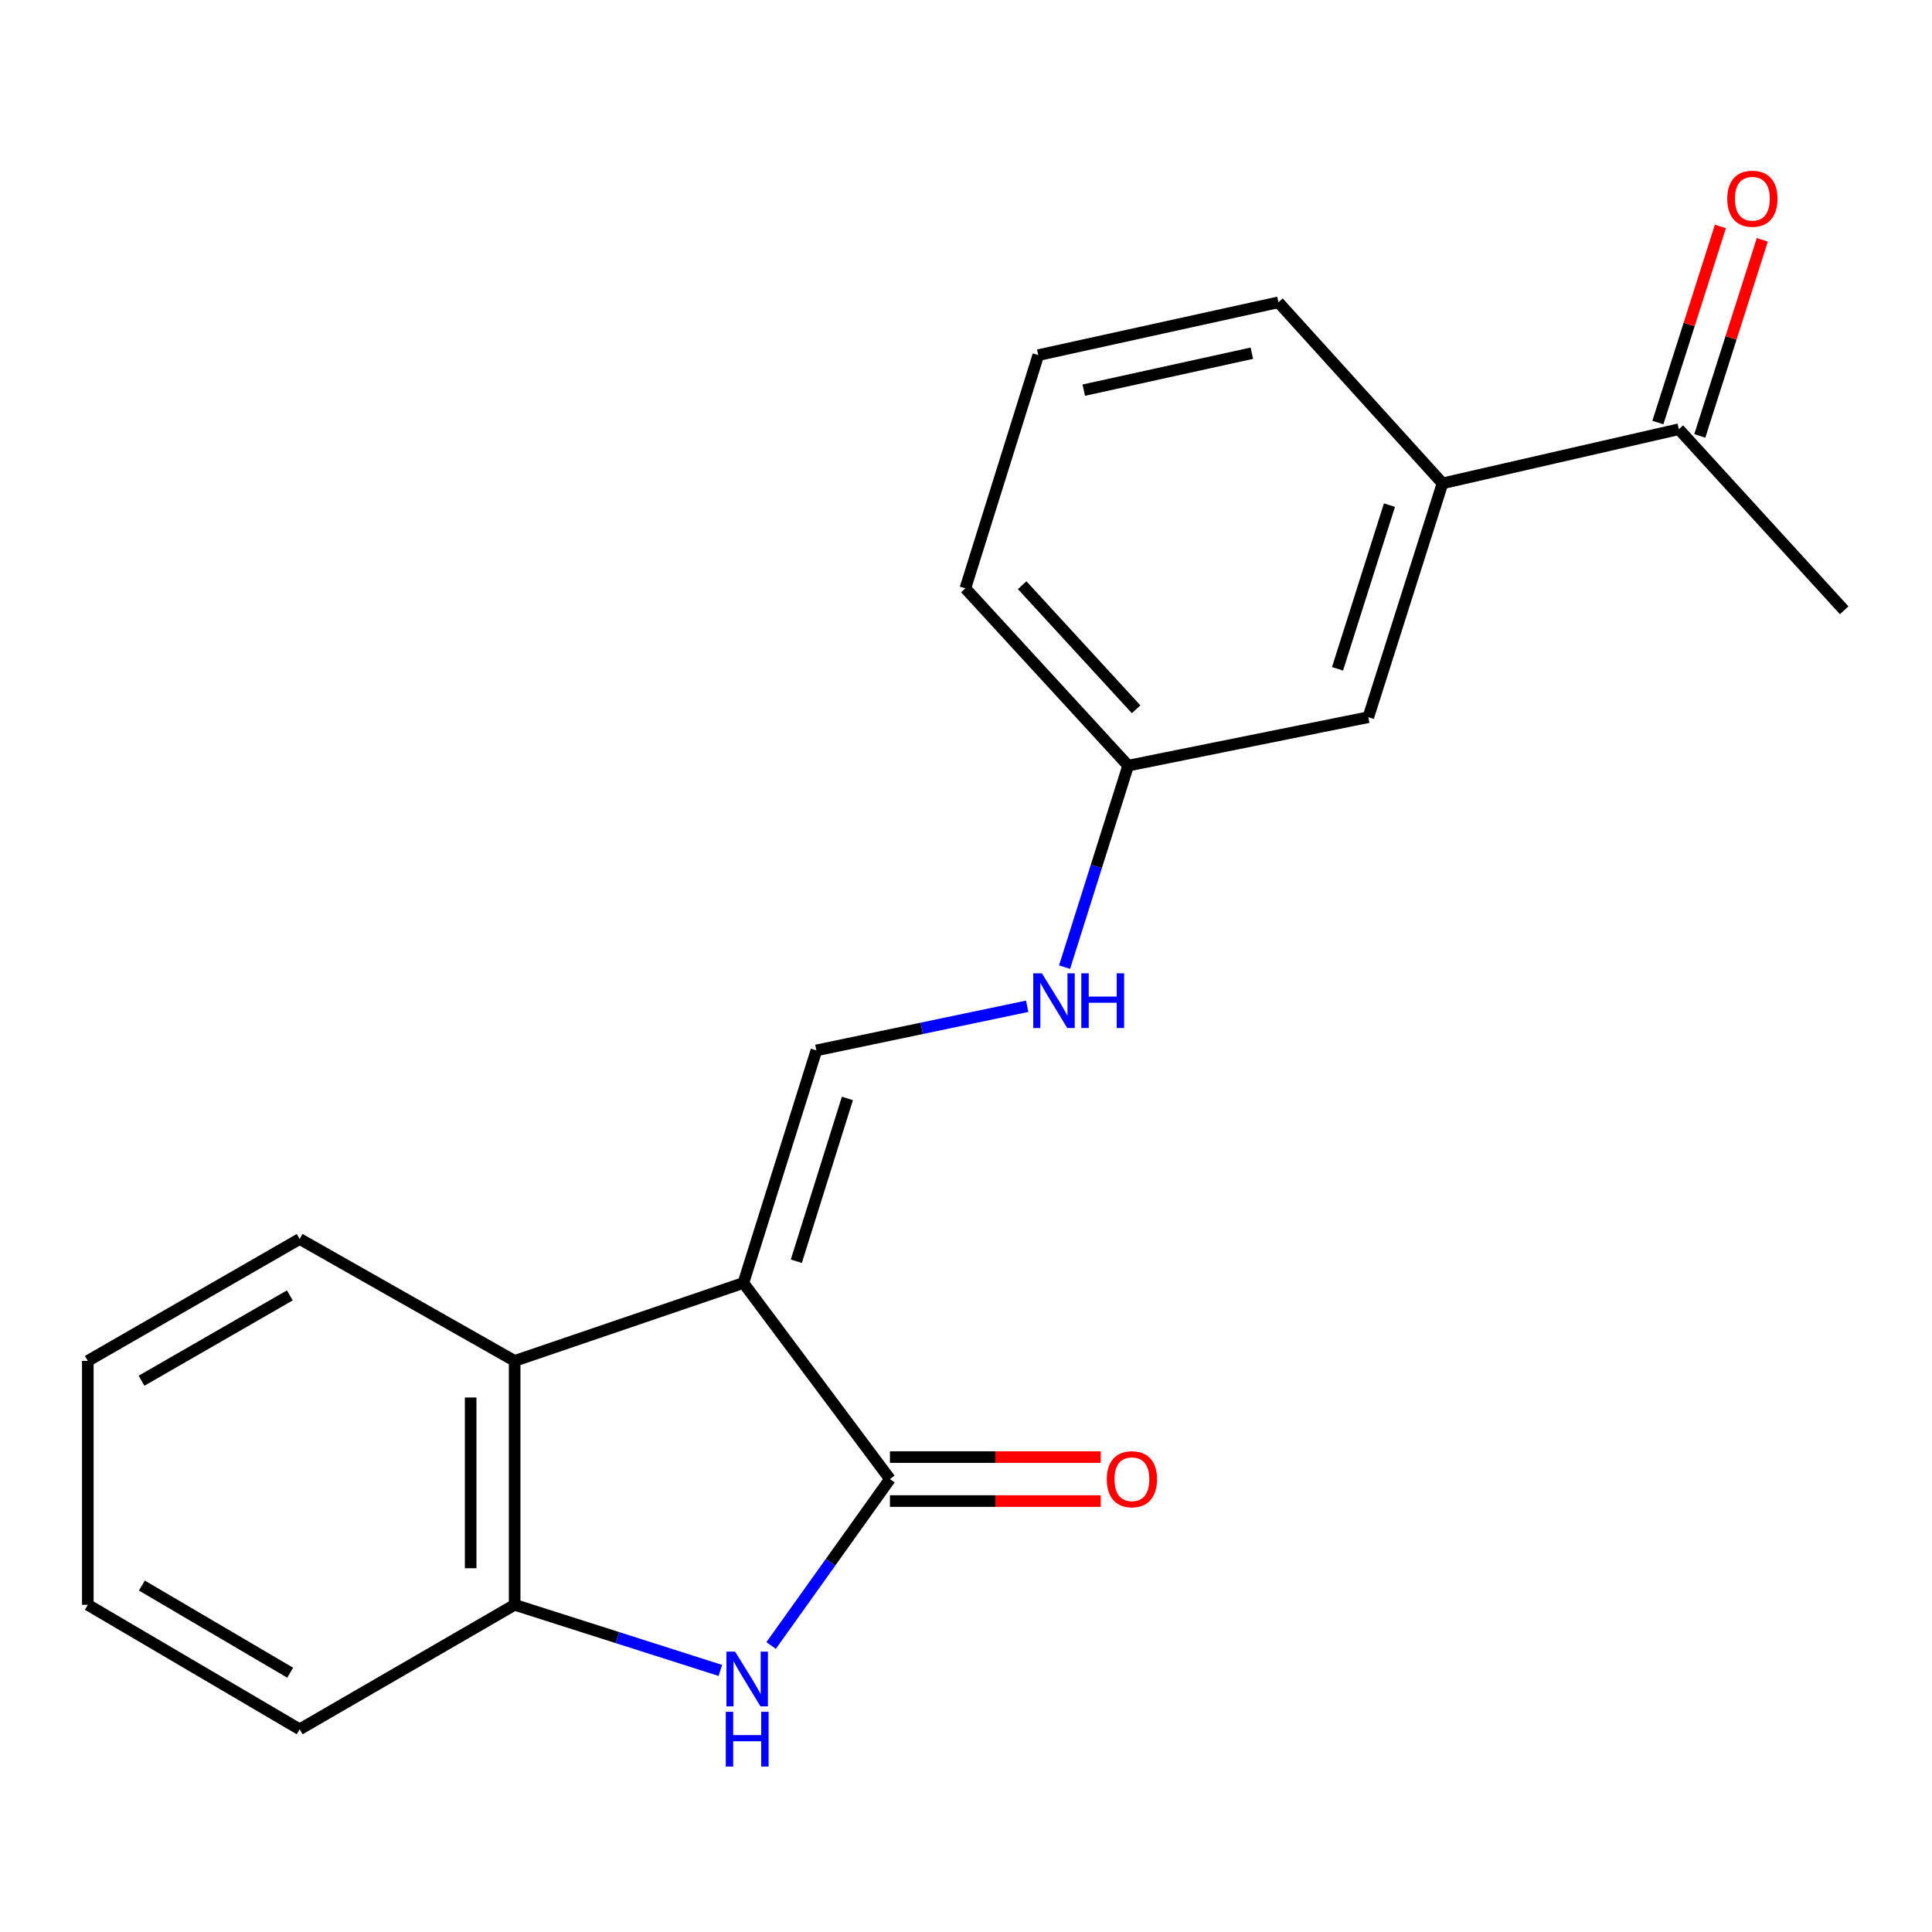 <?xml version='1.0' encoding='iso-8859-1'?>
<svg version='1.1' baseProfile='full'
              xmlns='http://www.w3.org/2000/svg'
                      xmlns:rdkit='http://www.rdkit.org/xml'
                      xmlns:xlink='http://www.w3.org/1999/xlink'
                  xml:space='preserve'
width='1000px' height='1000px' viewBox='0 0 1000 1000'>
<!-- END OF HEADER -->
<rect style='opacity:1.0;fill:#FFFFFF;stroke:none' width='1000' height='1000' x='0' y='0'> </rect>
<path class='bond-0' d='M 384.783,664.057 L 460.629,765.564' style='fill:none;fill-rule:evenodd;stroke:#000000;stroke-width:6px;stroke-linecap:butt;stroke-linejoin:miter;stroke-opacity:1' />
<path class='bond-2' d='M 384.783,664.057 L 422.56,543.679' style='fill:none;fill-rule:evenodd;stroke:#000000;stroke-width:6px;stroke-linecap:butt;stroke-linejoin:miter;stroke-opacity:1' />
<path class='bond-2' d='M 412.17,652.817 L 438.614,568.553' style='fill:none;fill-rule:evenodd;stroke:#000000;stroke-width:6px;stroke-linecap:butt;stroke-linejoin:miter;stroke-opacity:1' />
<path class='bond-3' d='M 384.783,664.057 L 266.378,704.402' style='fill:none;fill-rule:evenodd;stroke:#000000;stroke-width:6px;stroke-linecap:butt;stroke-linejoin:miter;stroke-opacity:1' />
<path class='bond-1' d='M 460.629,765.564 L 429.876,808.635' style='fill:none;fill-rule:evenodd;stroke:#000000;stroke-width:6px;stroke-linecap:butt;stroke-linejoin:miter;stroke-opacity:1' />
<path class='bond-1' d='M 429.876,808.635 L 399.123,851.706' style='fill:none;fill-rule:evenodd;stroke:#0000FF;stroke-width:6px;stroke-linecap:butt;stroke-linejoin:miter;stroke-opacity:1' />
<path class='bond-7' d='M 460.629,776.947 L 515.187,776.947' style='fill:none;fill-rule:evenodd;stroke:#000000;stroke-width:6px;stroke-linecap:butt;stroke-linejoin:miter;stroke-opacity:1' />
<path class='bond-7' d='M 515.187,776.947 L 569.744,776.947' style='fill:none;fill-rule:evenodd;stroke:#FF0000;stroke-width:6px;stroke-linecap:butt;stroke-linejoin:miter;stroke-opacity:1' />
<path class='bond-7' d='M 460.629,754.182 L 515.187,754.182' style='fill:none;fill-rule:evenodd;stroke:#000000;stroke-width:6px;stroke-linecap:butt;stroke-linejoin:miter;stroke-opacity:1' />
<path class='bond-7' d='M 515.187,754.182 L 569.744,754.182' style='fill:none;fill-rule:evenodd;stroke:#FF0000;stroke-width:6px;stroke-linecap:butt;stroke-linejoin:miter;stroke-opacity:1' />
<path class='bond-20' d='M 372.845,864.611 L 319.611,847.629' style='fill:none;fill-rule:evenodd;stroke:#0000FF;stroke-width:6px;stroke-linecap:butt;stroke-linejoin:miter;stroke-opacity:1' />
<path class='bond-20' d='M 319.611,847.629 L 266.378,830.648' style='fill:none;fill-rule:evenodd;stroke:#000000;stroke-width:6px;stroke-linecap:butt;stroke-linejoin:miter;stroke-opacity:1' />
<path class='bond-6' d='M 422.56,543.679 L 477.111,532.263' style='fill:none;fill-rule:evenodd;stroke:#000000;stroke-width:6px;stroke-linecap:butt;stroke-linejoin:miter;stroke-opacity:1' />
<path class='bond-6' d='M 477.111,532.263 L 531.662,520.847' style='fill:none;fill-rule:evenodd;stroke:#0000FF;stroke-width:6px;stroke-linecap:butt;stroke-linejoin:miter;stroke-opacity:1' />
<path class='bond-4' d='M 266.378,704.402 L 266.378,830.648' style='fill:none;fill-rule:evenodd;stroke:#000000;stroke-width:6px;stroke-linecap:butt;stroke-linejoin:miter;stroke-opacity:1' />
<path class='bond-4' d='M 243.613,723.339 L 243.613,811.711' style='fill:none;fill-rule:evenodd;stroke:#000000;stroke-width:6px;stroke-linecap:butt;stroke-linejoin:miter;stroke-opacity:1' />
<path class='bond-12' d='M 266.378,704.402 L 155.107,641.292' style='fill:none;fill-rule:evenodd;stroke:#000000;stroke-width:6px;stroke-linecap:butt;stroke-linejoin:miter;stroke-opacity:1' />
<path class='bond-13' d='M 266.378,830.648 L 155.107,895.086' style='fill:none;fill-rule:evenodd;stroke:#000000;stroke-width:6px;stroke-linecap:butt;stroke-linejoin:miter;stroke-opacity:1' />
<path class='bond-5' d='M 746.636,250.185 L 708.238,371.22' style='fill:none;fill-rule:evenodd;stroke:#000000;stroke-width:6px;stroke-linecap:butt;stroke-linejoin:miter;stroke-opacity:1' />
<path class='bond-5' d='M 719.177,261.457 L 692.299,346.181' style='fill:none;fill-rule:evenodd;stroke:#000000;stroke-width:6px;stroke-linecap:butt;stroke-linejoin:miter;stroke-opacity:1' />
<path class='bond-8' d='M 746.636,250.185 L 868.961,222.171' style='fill:none;fill-rule:evenodd;stroke:#000000;stroke-width:6px;stroke-linecap:butt;stroke-linejoin:miter;stroke-opacity:1' />
<path class='bond-22' d='M 746.636,250.185 L 661.709,156.481' style='fill:none;fill-rule:evenodd;stroke:#000000;stroke-width:6px;stroke-linecap:butt;stroke-linejoin:miter;stroke-opacity:1' />
<path class='bond-11' d='M 551.017,500.593 L 567.472,448.44' style='fill:none;fill-rule:evenodd;stroke:#0000FF;stroke-width:6px;stroke-linecap:butt;stroke-linejoin:miter;stroke-opacity:1' />
<path class='bond-11' d='M 567.472,448.44 L 583.928,396.287' style='fill:none;fill-rule:evenodd;stroke:#000000;stroke-width:6px;stroke-linecap:butt;stroke-linejoin:miter;stroke-opacity:1' />
<path class='bond-10' d='M 879.806,225.629 L 895.987,174.88' style='fill:none;fill-rule:evenodd;stroke:#000000;stroke-width:6px;stroke-linecap:butt;stroke-linejoin:miter;stroke-opacity:1' />
<path class='bond-10' d='M 895.987,174.88 L 912.169,124.131' style='fill:none;fill-rule:evenodd;stroke:#FF0000;stroke-width:6px;stroke-linecap:butt;stroke-linejoin:miter;stroke-opacity:1' />
<path class='bond-10' d='M 858.116,218.714 L 874.298,167.964' style='fill:none;fill-rule:evenodd;stroke:#000000;stroke-width:6px;stroke-linecap:butt;stroke-linejoin:miter;stroke-opacity:1' />
<path class='bond-10' d='M 874.298,167.964 L 890.479,117.215' style='fill:none;fill-rule:evenodd;stroke:#FF0000;stroke-width:6px;stroke-linecap:butt;stroke-linejoin:miter;stroke-opacity:1' />
<path class='bond-16' d='M 868.961,222.171 L 954.545,315.876' style='fill:none;fill-rule:evenodd;stroke:#000000;stroke-width:6px;stroke-linecap:butt;stroke-linejoin:miter;stroke-opacity:1' />
<path class='bond-9' d='M 708.238,371.22 L 583.928,396.287' style='fill:none;fill-rule:evenodd;stroke:#000000;stroke-width:6px;stroke-linecap:butt;stroke-linejoin:miter;stroke-opacity:1' />
<path class='bond-17' d='M 583.928,396.287 L 499.671,304.531' style='fill:none;fill-rule:evenodd;stroke:#000000;stroke-width:6px;stroke-linecap:butt;stroke-linejoin:miter;stroke-opacity:1' />
<path class='bond-17' d='M 588.057,367.126 L 529.078,302.897' style='fill:none;fill-rule:evenodd;stroke:#000000;stroke-width:6px;stroke-linecap:butt;stroke-linejoin:miter;stroke-opacity:1' />
<path class='bond-18' d='M 155.107,641.292 L 45.455,704.402' style='fill:none;fill-rule:evenodd;stroke:#000000;stroke-width:6px;stroke-linecap:butt;stroke-linejoin:miter;stroke-opacity:1' />
<path class='bond-18' d='M 150.015,670.489 L 73.258,714.666' style='fill:none;fill-rule:evenodd;stroke:#000000;stroke-width:6px;stroke-linecap:butt;stroke-linejoin:miter;stroke-opacity:1' />
<path class='bond-21' d='M 155.107,895.086 L 45.455,830.648' style='fill:none;fill-rule:evenodd;stroke:#000000;stroke-width:6px;stroke-linecap:butt;stroke-linejoin:miter;stroke-opacity:1' />
<path class='bond-21' d='M 150.193,865.793 L 73.436,820.686' style='fill:none;fill-rule:evenodd;stroke:#000000;stroke-width:6px;stroke-linecap:butt;stroke-linejoin:miter;stroke-opacity:1' />
<path class='bond-14' d='M 661.709,156.481 L 537.423,183.812' style='fill:none;fill-rule:evenodd;stroke:#000000;stroke-width:6px;stroke-linecap:butt;stroke-linejoin:miter;stroke-opacity:1' />
<path class='bond-14' d='M 647.955,182.815 L 560.956,201.946' style='fill:none;fill-rule:evenodd;stroke:#000000;stroke-width:6px;stroke-linecap:butt;stroke-linejoin:miter;stroke-opacity:1' />
<path class='bond-15' d='M 537.423,183.812 L 499.671,304.531' style='fill:none;fill-rule:evenodd;stroke:#000000;stroke-width:6px;stroke-linecap:butt;stroke-linejoin:miter;stroke-opacity:1' />
<path class='bond-19' d='M 45.455,704.402 L 45.455,830.648' style='fill:none;fill-rule:evenodd;stroke:#000000;stroke-width:6px;stroke-linecap:butt;stroke-linejoin:miter;stroke-opacity:1' />
<path  class='atom-2' d='M 380.483 854.885
L 389.763 869.885
Q 390.683 871.365, 392.163 874.045
Q 393.643 876.725, 393.723 876.885
L 393.723 854.885
L 397.483 854.885
L 397.483 883.205
L 393.603 883.205
L 383.643 866.805
Q 382.483 864.885, 381.243 862.685
Q 380.043 860.485, 379.683 859.805
L 379.683 883.205
L 376.003 883.205
L 376.003 854.885
L 380.483 854.885
' fill='#0000FF'/>
<path  class='atom-2' d='M 375.663 886.037
L 379.503 886.037
L 379.503 898.077
L 393.983 898.077
L 393.983 886.037
L 397.823 886.037
L 397.823 914.357
L 393.983 914.357
L 393.983 901.277
L 379.503 901.277
L 379.503 914.357
L 375.663 914.357
L 375.663 886.037
' fill='#0000FF'/>
<path  class='atom-7' d='M 539.283 503.782
L 548.563 518.782
Q 549.483 520.262, 550.963 522.942
Q 552.443 525.622, 552.523 525.782
L 552.523 503.782
L 556.283 503.782
L 556.283 532.102
L 552.403 532.102
L 542.443 515.702
Q 541.283 513.782, 540.043 511.582
Q 538.843 509.382, 538.483 508.702
L 538.483 532.102
L 534.803 532.102
L 534.803 503.782
L 539.283 503.782
' fill='#0000FF'/>
<path  class='atom-7' d='M 559.683 503.782
L 563.523 503.782
L 563.523 515.822
L 578.003 515.822
L 578.003 503.782
L 581.843 503.782
L 581.843 532.102
L 578.003 532.102
L 578.003 519.022
L 563.523 519.022
L 563.523 532.102
L 559.683 532.102
L 559.683 503.782
' fill='#0000FF'/>
<path  class='atom-8' d='M 572.875 765.644
Q 572.875 758.844, 576.235 755.044
Q 579.595 751.244, 585.875 751.244
Q 592.155 751.244, 595.515 755.044
Q 598.875 758.844, 598.875 765.644
Q 598.875 772.524, 595.475 776.444
Q 592.075 780.324, 585.875 780.324
Q 579.635 780.324, 576.235 776.444
Q 572.875 772.564, 572.875 765.644
M 585.875 777.124
Q 590.195 777.124, 592.515 774.244
Q 594.875 771.324, 594.875 765.644
Q 594.875 760.084, 592.515 757.284
Q 590.195 754.444, 585.875 754.444
Q 581.555 754.444, 579.195 757.244
Q 576.875 760.044, 576.875 765.644
Q 576.875 771.364, 579.195 774.244
Q 581.555 777.124, 585.875 777.124
' fill='#FF0000'/>
<path  class='atom-11' d='M 894.029 102.86
Q 894.029 96.061, 897.389 92.26
Q 900.749 88.46, 907.029 88.46
Q 913.309 88.46, 916.669 92.26
Q 920.029 96.061, 920.029 102.86
Q 920.029 109.74, 916.629 113.66
Q 913.229 117.54, 907.029 117.54
Q 900.789 117.54, 897.389 113.66
Q 894.029 109.78, 894.029 102.86
M 907.029 114.34
Q 911.349 114.34, 913.669 111.46
Q 916.029 108.54, 916.029 102.86
Q 916.029 97.3, 913.669 94.501
Q 911.349 91.66, 907.029 91.66
Q 902.709 91.66, 900.349 94.46
Q 898.029 97.26, 898.029 102.86
Q 898.029 108.58, 900.349 111.46
Q 902.709 114.34, 907.029 114.34
' fill='#FF0000'/>
</svg>
